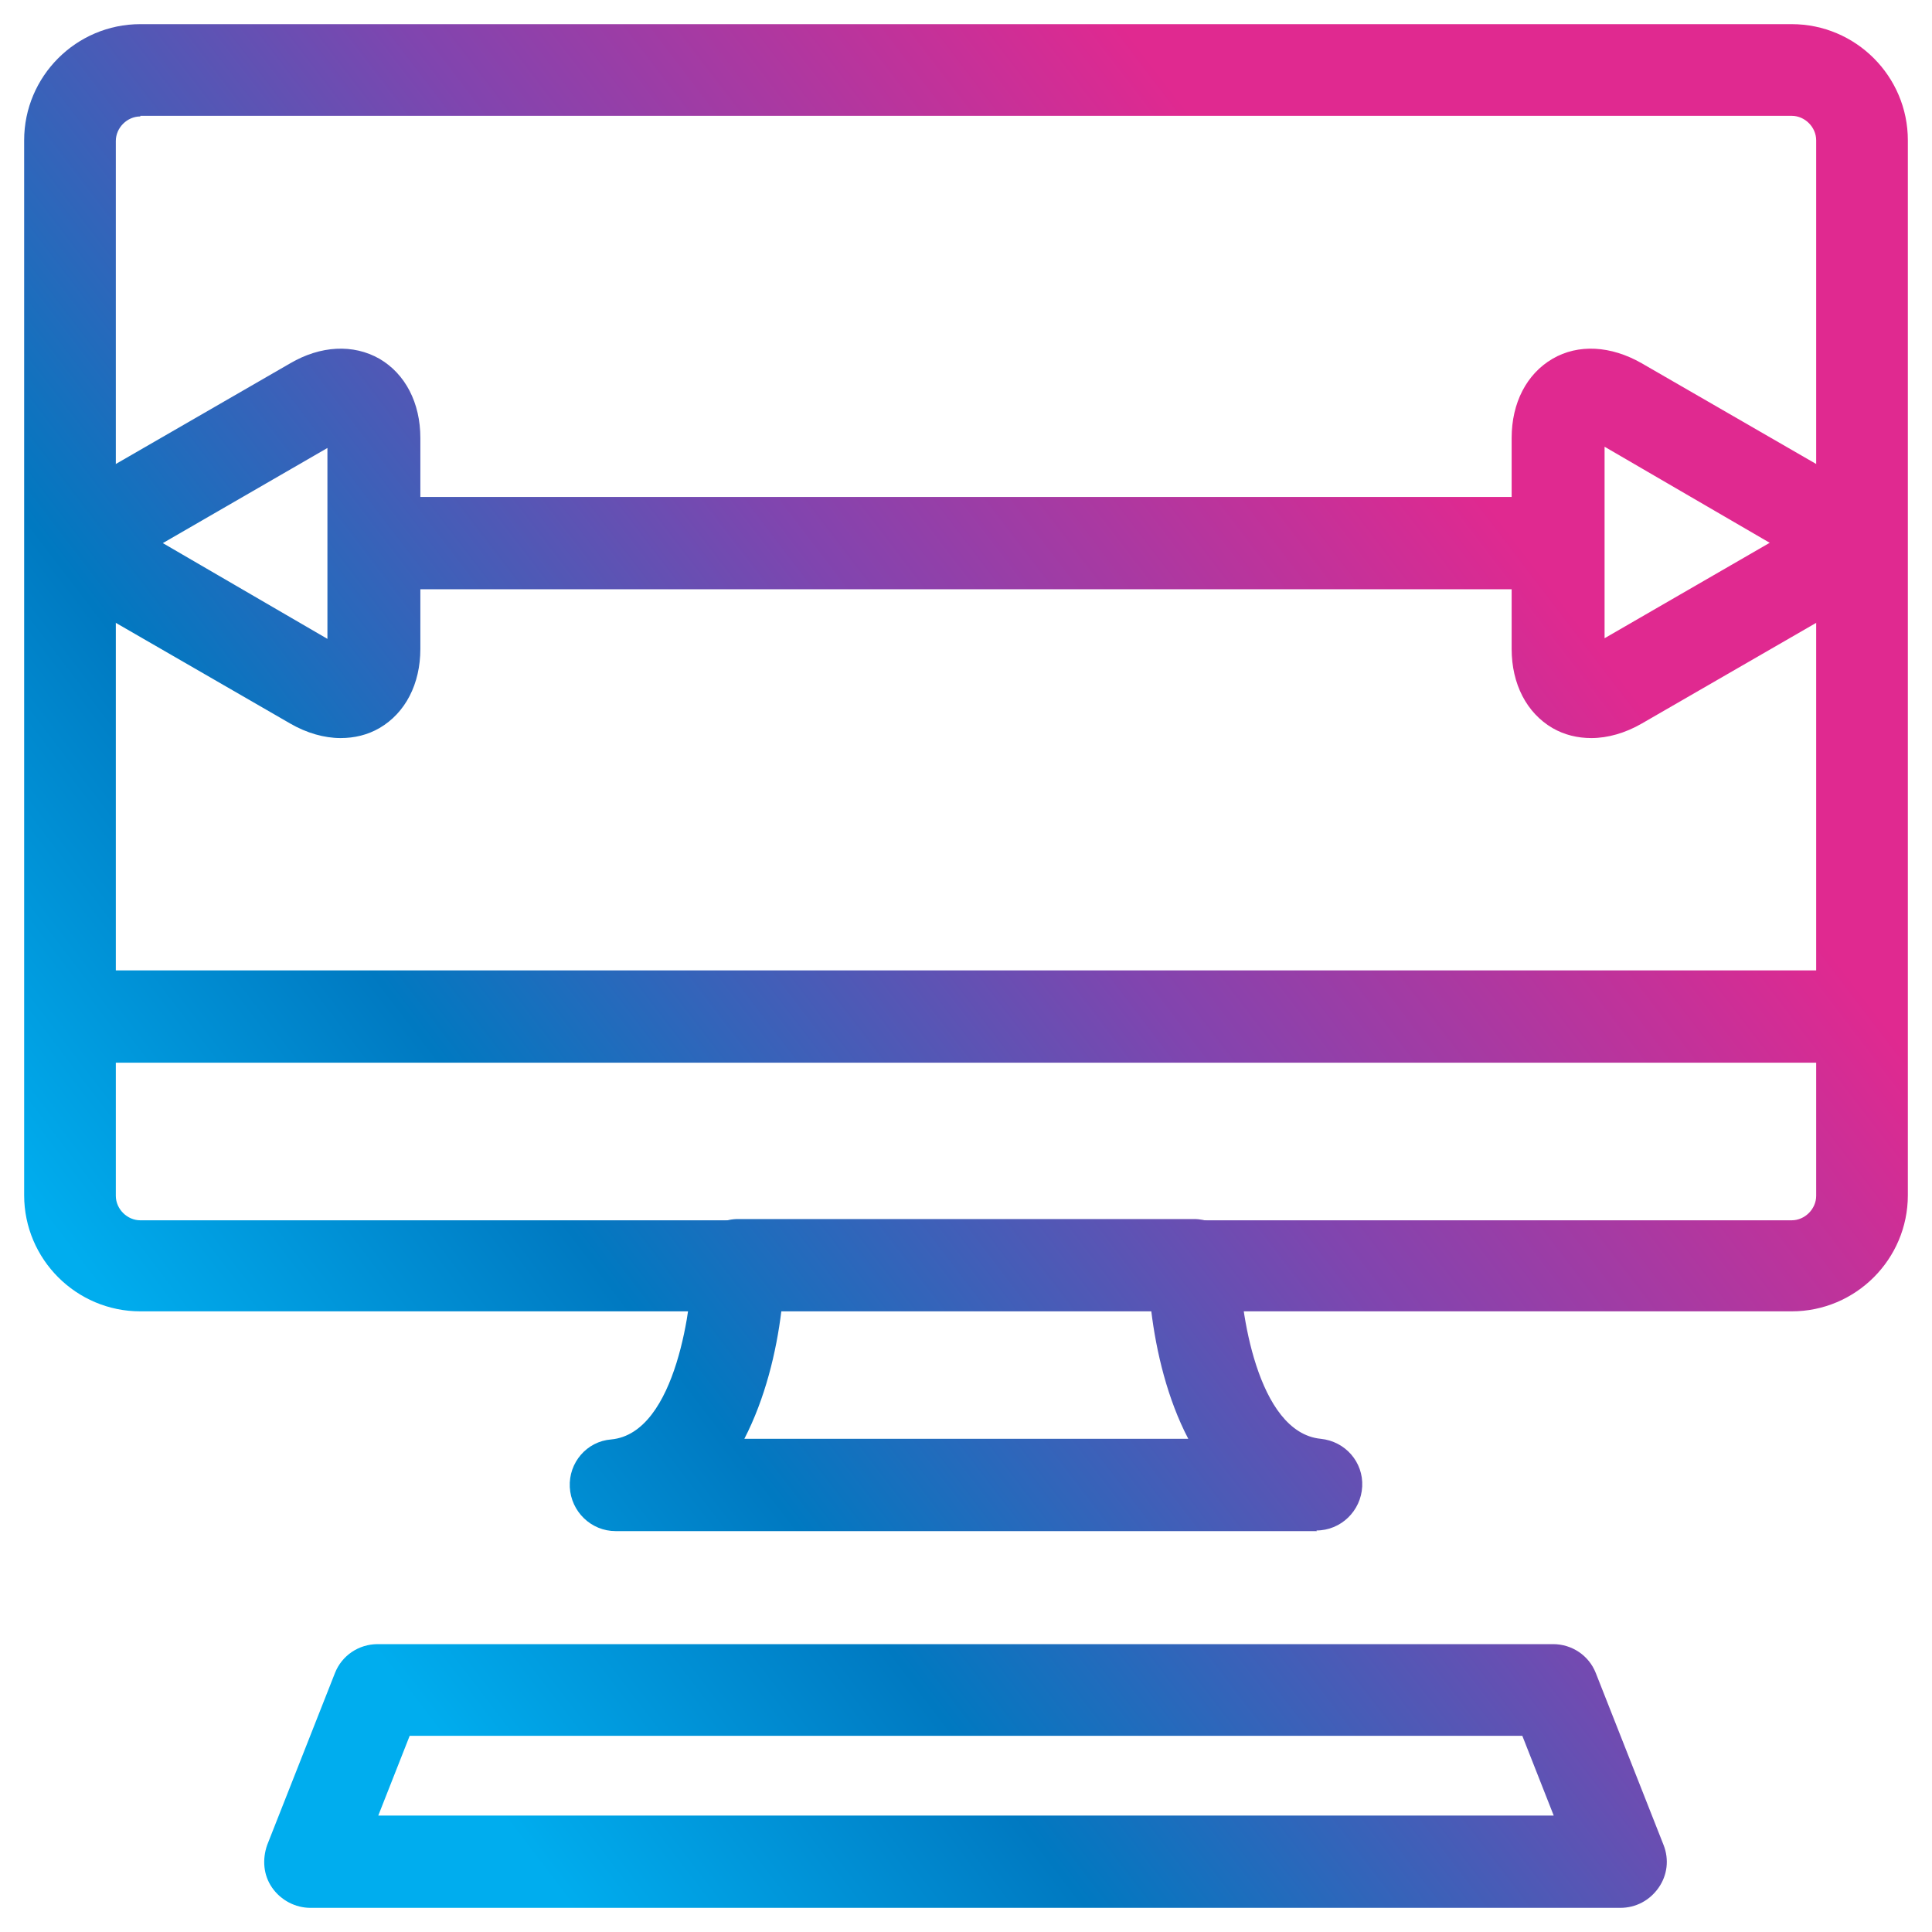 <?xml version="1.0" encoding="UTF-8"?> <svg xmlns="http://www.w3.org/2000/svg" width="80" height="80" viewBox="0 0 80 80" fill="none"><rect width="80" height="80" fill="white"></rect><path d="M74.19 54.3H5.81C3.158 54.3 1 52.142 1 49.49V5.81C1 3.158 3.158 1 5.81 1H74.19C76.842 1 79 3.158 79 5.81V49.49C79 52.142 76.842 54.3 74.19 54.3ZM5.81 4.822C5.264 4.822 4.796 5.29 4.796 5.836V49.516C4.796 50.062 5.264 50.53 5.81 50.53H74.19C74.736 50.53 75.204 50.062 75.204 49.516V5.81C75.204 5.264 74.736 4.796 74.19 4.796H5.81V4.822Z" fill="url(#paint0_linear_5_200)"></path><path d="M54.534 63.4H25.492C24.478 63.4 23.646 62.594 23.594 61.58C23.542 60.566 24.296 59.682 25.31 59.604C28.04 59.344 28.664 53.832 28.664 52.376C28.664 51.336 29.522 50.478 30.562 50.478H49.438C50.478 50.478 51.336 51.31 51.336 52.35C51.336 54.144 52.038 59.318 54.69 59.578C55.704 59.682 56.458 60.54 56.406 61.554C56.354 62.568 55.522 63.374 54.508 63.374L54.534 63.4ZM30.822 59.578H49.204C48.346 57.94 47.878 55.99 47.67 54.274H32.356C32.148 55.99 31.68 57.914 30.822 59.578Z" fill="url(#paint1_linear_5_200)"></path><path d="M67.144 79H12.856C12.232 79 11.634 78.688 11.27 78.168C10.906 77.648 10.854 76.998 11.062 76.4L13.87 69.276C14.156 68.548 14.858 68.08 15.638 68.08H64.31C65.09 68.08 65.792 68.548 66.078 69.276L68.886 76.4C69.12 76.998 69.042 77.648 68.678 78.168C68.314 78.688 67.742 79 67.092 79H67.144ZM15.638 75.178H64.336L63.036 71.876H16.964L15.664 75.178H15.638Z" fill="url(#paint2_linear_5_200)"></path><path d="M77.102 40.182H2.898V44.004H77.102V40.182Z" fill="url(#paint3_linear_5_200)"></path><path d="M64.518 20.578H15.508V24.4H64.518V20.578Z" fill="url(#paint4_linear_5_200)"></path><path d="M14.104 30.562C13.428 30.562 12.7 30.354 12.024 29.964L4.458 25.596C3.184 24.868 2.456 23.724 2.456 22.502C2.456 21.28 3.184 20.136 4.458 19.408L12.024 15.04C13.272 14.312 14.624 14.234 15.716 14.858C16.782 15.482 17.406 16.678 17.406 18.134V26.87C17.406 28.326 16.782 29.522 15.716 30.146C15.222 30.432 14.676 30.562 14.104 30.562ZM6.72 22.476L13.558 26.454V18.55L6.72 22.502V22.476Z" fill="url(#paint5_linear_5_200)"></path><path d="M65.896 30.562C65.324 30.562 64.778 30.432 64.284 30.146C63.218 29.522 62.594 28.326 62.594 26.87V18.134C62.594 16.678 63.218 15.482 64.284 14.858C65.35 14.234 66.702 14.312 67.976 15.04L75.542 19.408C76.816 20.136 77.544 21.28 77.544 22.502C77.544 23.75 76.816 24.868 75.542 25.596L67.976 29.964C67.3 30.354 66.572 30.562 65.896 30.562ZM66.442 26.428L73.28 22.476L66.442 18.498V26.428Z" fill="url(#paint6_linear_5_200)"></path><defs><linearGradient id="paint0_linear_5_200" x1="2.615" y1="56.615" x2="61.771" y2="11.44" gradientUnits="userSpaceOnUse"><stop offset="0.042" stop-color="#00ADEE"></stop><stop offset="0.271" stop-color="#0079C1"></stop><stop offset="0.604" stop-color="#8045AF"></stop><stop offset="0.922" stop-color="#E02990"></stop></linearGradient><linearGradient id="paint1_linear_5_200" x1="2.615" y1="56.615" x2="61.771" y2="11.44" gradientUnits="userSpaceOnUse"><stop offset="0.042" stop-color="#00ADEE"></stop><stop offset="0.271" stop-color="#0079C1"></stop><stop offset="0.604" stop-color="#8045AF"></stop><stop offset="0.922" stop-color="#E02990"></stop></linearGradient><linearGradient id="paint2_linear_5_200" x1="2.615" y1="56.615" x2="61.771" y2="11.44" gradientUnits="userSpaceOnUse"><stop offset="0.042" stop-color="#00ADEE"></stop><stop offset="0.271" stop-color="#0079C1"></stop><stop offset="0.604" stop-color="#8045AF"></stop><stop offset="0.922" stop-color="#E02990"></stop></linearGradient><linearGradient id="paint3_linear_5_200" x1="2.615" y1="56.615" x2="61.771" y2="11.44" gradientUnits="userSpaceOnUse"><stop offset="0.042" stop-color="#00ADEE"></stop><stop offset="0.271" stop-color="#0079C1"></stop><stop offset="0.604" stop-color="#8045AF"></stop><stop offset="0.922" stop-color="#E02990"></stop></linearGradient><linearGradient id="paint4_linear_5_200" x1="2.615" y1="56.615" x2="61.771" y2="11.44" gradientUnits="userSpaceOnUse"><stop offset="0.042" stop-color="#00ADEE"></stop><stop offset="0.271" stop-color="#0079C1"></stop><stop offset="0.604" stop-color="#8045AF"></stop><stop offset="0.922" stop-color="#E02990"></stop></linearGradient><linearGradient id="paint5_linear_5_200" x1="2.615" y1="56.615" x2="61.771" y2="11.44" gradientUnits="userSpaceOnUse"><stop offset="0.042" stop-color="#00ADEE"></stop><stop offset="0.271" stop-color="#0079C1"></stop><stop offset="0.604" stop-color="#8045AF"></stop><stop offset="0.922" stop-color="#E02990"></stop></linearGradient><linearGradient id="paint6_linear_5_200" x1="2.615" y1="56.615" x2="61.771" y2="11.44" gradientUnits="userSpaceOnUse"><stop offset="0.042" stop-color="#00ADEE"></stop><stop offset="0.271" stop-color="#0079C1"></stop><stop offset="0.604" stop-color="#8045AF"></stop><stop offset="0.922" stop-color="#E02990"></stop></linearGradient></defs></svg> 